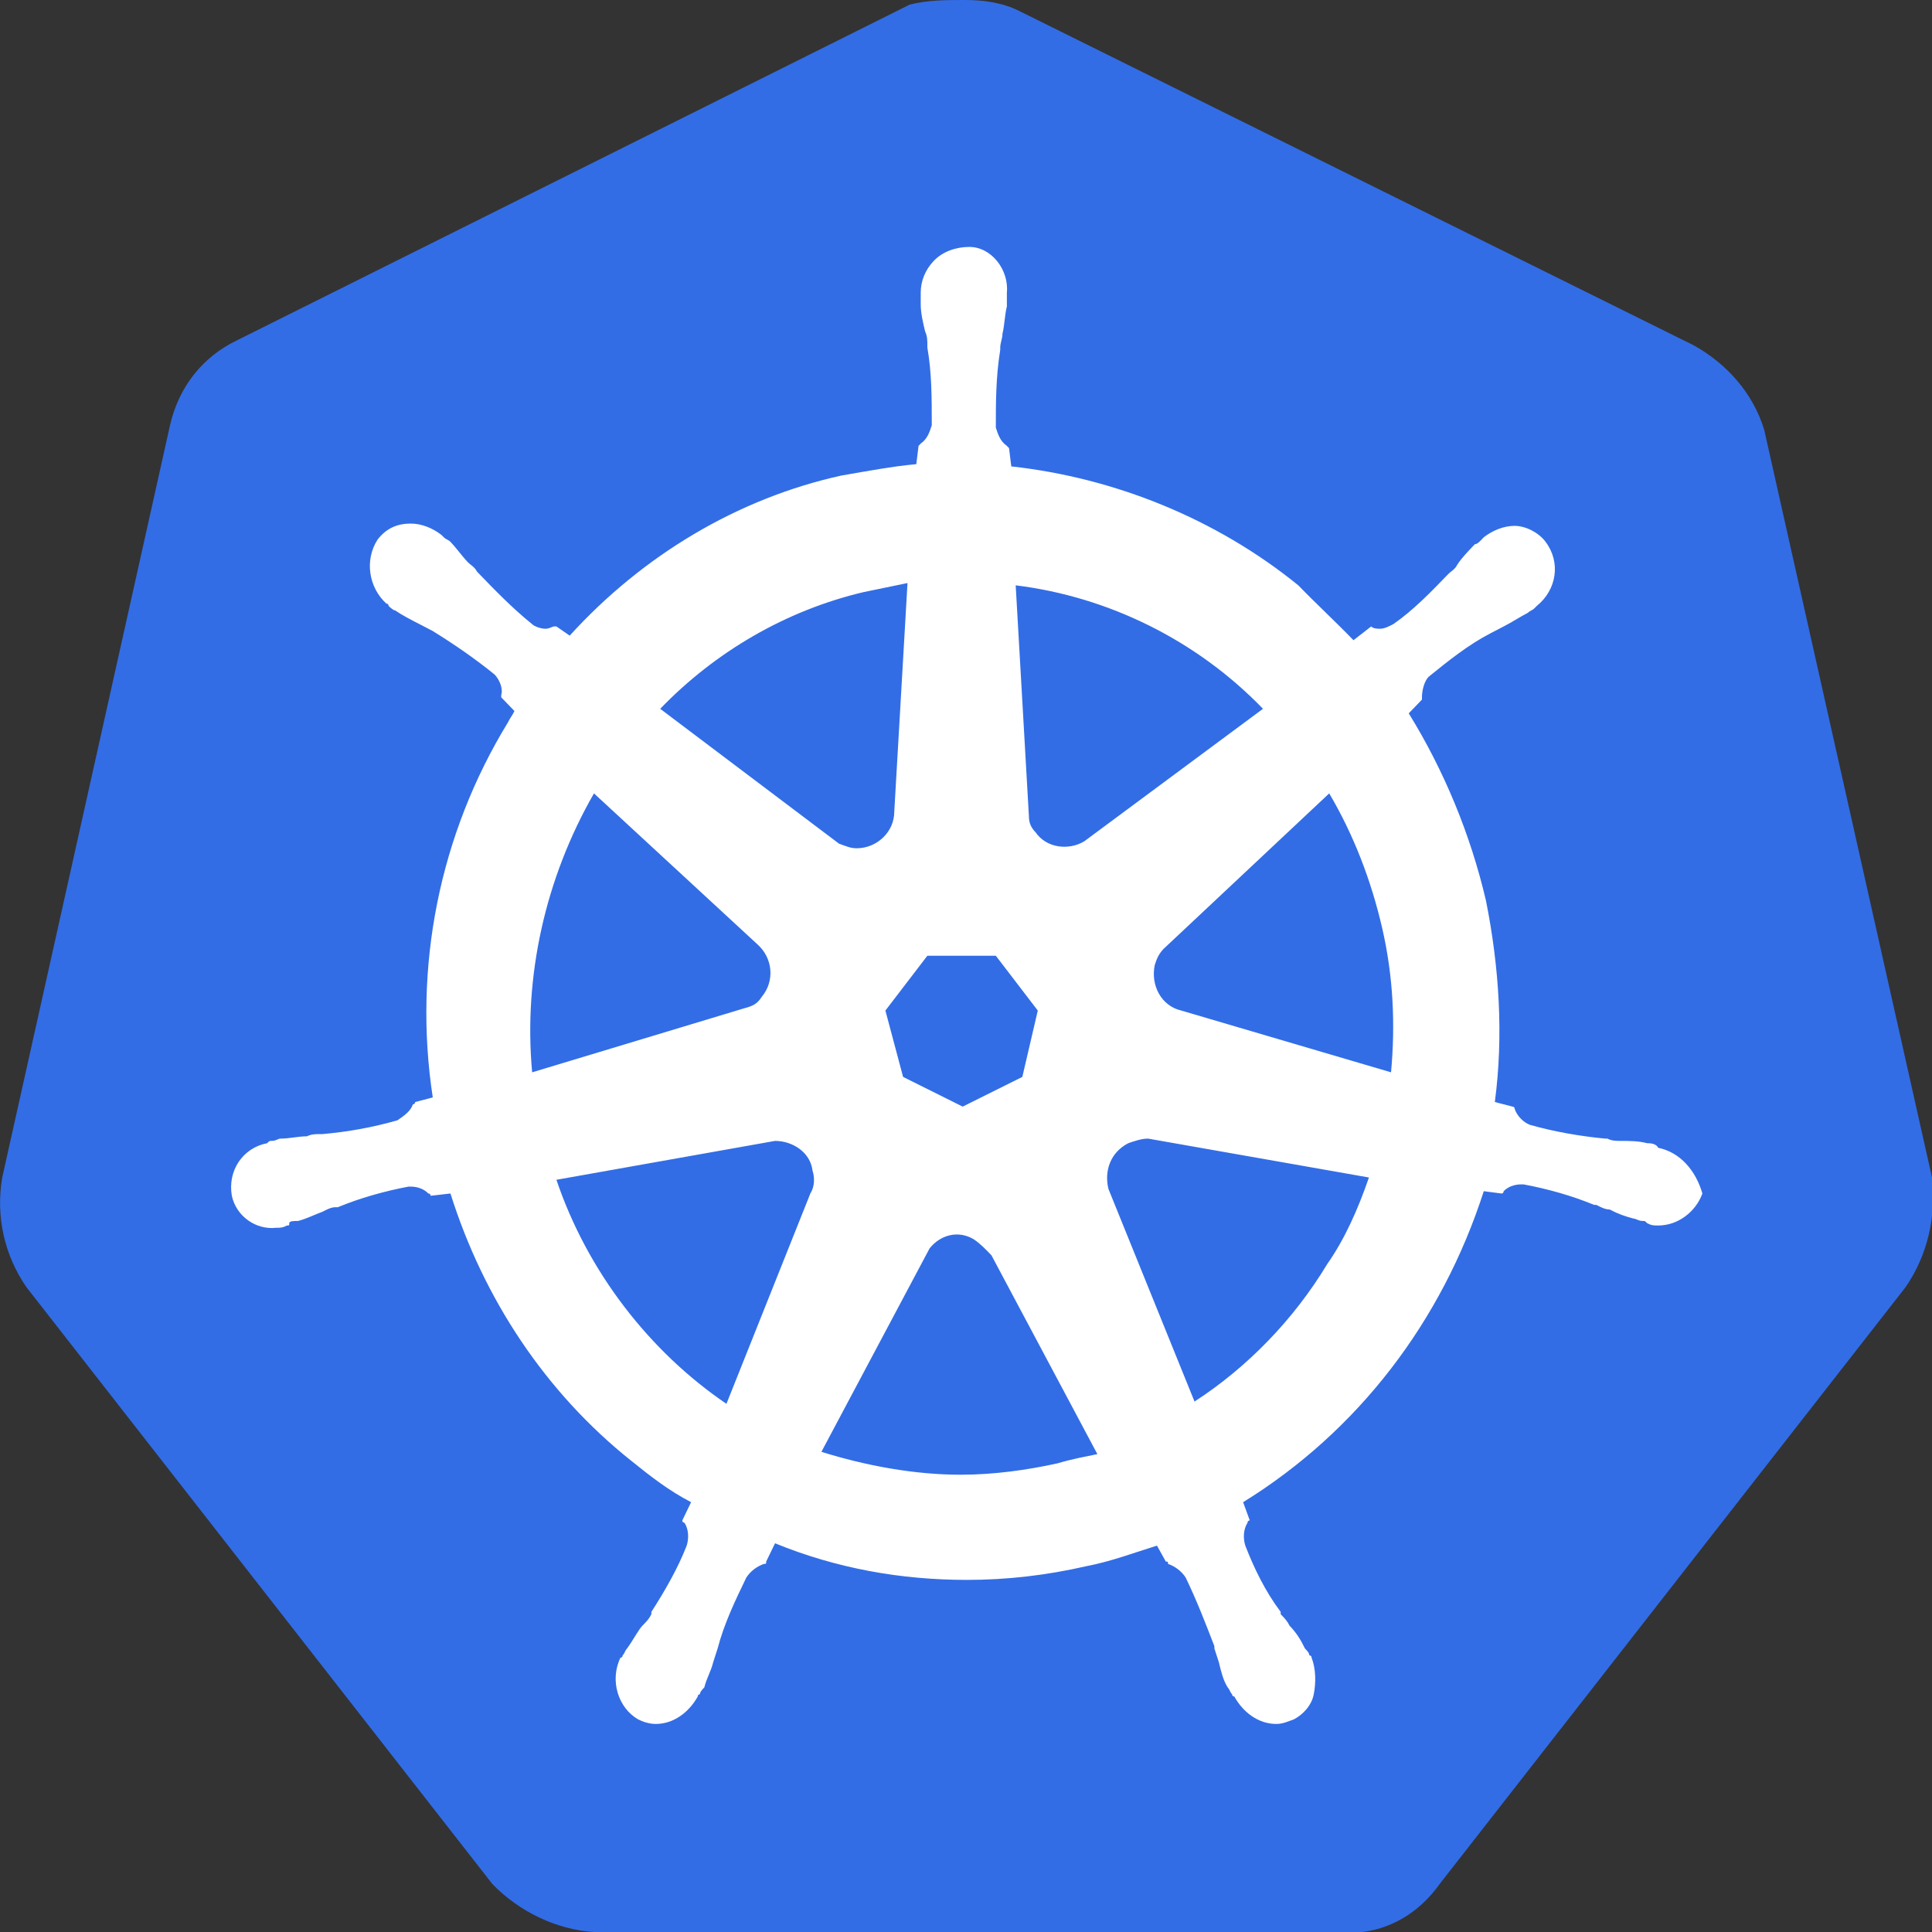 <svg width="32" height="32" viewBox="0 0 32 32" fill="none" xmlns="http://www.w3.org/2000/svg">
    <rect x="0" y="0" width="32" height="32" fill="#333333" stroke="none"/>
    <g clip-path="url(#clip0_1036_3715)">
        <path d="M29.221 7.12C29.038 6.514 28.599 6.021 28.05 5.718L16.896 0.189C16.604 0.038 16.274 0 15.982 0C15.689 0 15.36 0 15.068 0.076L3.913 5.643C3.365 5.908 2.962 6.4 2.816 7.044L0.037 19.503C-0.073 20.147 0.073 20.791 0.439 21.321L8.155 31.205C8.594 31.659 9.216 31.962 9.838 32H22.162C22.821 32.076 23.442 31.773 23.845 31.205L31.561 21.321C31.927 20.791 32.073 20.147 32 19.503L29.221 7.12Z" fill="#326DE6"/>
        <path d="M27.465 19.011C27.429 19.011 27.429 19.011 27.465 19.011C27.429 18.935 27.319 18.935 27.282 18.935C27.136 18.897 26.99 18.897 26.843 18.897C26.77 18.897 26.697 18.897 26.624 18.859H26.587C26.185 18.821 25.746 18.746 25.344 18.632C25.234 18.594 25.125 18.48 25.088 18.367C25.088 18.329 25.052 18.329 25.052 18.329L24.759 18.253C24.905 17.155 24.832 16.019 24.613 14.921C24.357 13.822 23.918 12.762 23.333 11.815L23.552 11.588V11.55C23.552 11.437 23.589 11.285 23.662 11.21C23.991 10.944 24.32 10.679 24.686 10.49C24.759 10.452 24.832 10.414 24.905 10.376C25.052 10.301 25.161 10.225 25.308 10.149C25.344 10.111 25.381 10.111 25.417 10.073C25.454 10.036 25.454 10.036 25.454 10.036C25.783 9.77 25.856 9.316 25.6 8.975C25.49 8.824 25.271 8.71 25.088 8.71C24.905 8.71 24.722 8.786 24.576 8.899L24.54 8.937C24.503 8.975 24.466 9.013 24.43 9.013C24.32 9.127 24.21 9.24 24.137 9.354C24.101 9.43 24.027 9.467 23.991 9.505C23.698 9.808 23.406 10.111 23.077 10.338C23.003 10.376 22.93 10.414 22.857 10.414C22.821 10.414 22.747 10.414 22.711 10.376L22.418 10.604C22.126 10.301 21.797 9.998 21.504 9.695C20.151 8.596 18.469 7.915 16.75 7.725L16.713 7.423L16.677 7.385C16.567 7.309 16.53 7.195 16.494 7.082C16.494 6.665 16.494 6.249 16.567 5.794V5.756C16.567 5.681 16.604 5.605 16.604 5.529C16.64 5.378 16.64 5.226 16.677 5.075V4.847C16.713 4.469 16.421 4.09 16.055 4.09C15.835 4.09 15.616 4.166 15.47 4.317C15.323 4.469 15.25 4.658 15.25 4.847V5.037C15.25 5.188 15.287 5.34 15.323 5.491C15.36 5.567 15.36 5.643 15.36 5.718V5.756C15.433 6.173 15.433 6.589 15.433 7.044C15.397 7.157 15.36 7.271 15.25 7.347L15.214 7.385L15.177 7.688C14.775 7.725 14.373 7.801 13.934 7.877C12.215 8.256 10.642 9.202 9.436 10.528L9.216 10.376H9.18C9.143 10.376 9.106 10.414 9.033 10.414C8.96 10.414 8.85 10.376 8.814 10.338C8.485 10.073 8.192 9.77 7.9 9.467C7.863 9.392 7.79 9.354 7.753 9.316C7.644 9.202 7.57 9.089 7.461 8.975C7.424 8.937 7.388 8.937 7.351 8.899C7.314 8.862 7.314 8.862 7.314 8.862C7.168 8.748 6.985 8.672 6.802 8.672C6.583 8.672 6.4 8.748 6.254 8.937C6.034 9.278 6.108 9.733 6.4 9.998C6.437 9.998 6.437 10.036 6.437 10.036C6.437 10.036 6.51 10.111 6.546 10.111C6.656 10.187 6.802 10.263 6.949 10.338C7.022 10.376 7.095 10.414 7.168 10.452C7.534 10.679 7.863 10.906 8.192 11.172C8.265 11.247 8.338 11.399 8.302 11.512V11.55L8.521 11.777C8.485 11.853 8.448 11.891 8.412 11.967C7.278 13.822 6.839 16.019 7.168 18.177L6.876 18.253C6.876 18.291 6.839 18.291 6.839 18.291C6.802 18.405 6.693 18.48 6.583 18.556C6.181 18.67 5.778 18.746 5.34 18.784H5.303C5.23 18.784 5.157 18.784 5.084 18.821C4.937 18.821 4.791 18.859 4.645 18.859C4.608 18.859 4.572 18.897 4.498 18.897C4.462 18.897 4.462 18.897 4.425 18.935C4.023 19.011 3.767 19.389 3.84 19.806C3.913 20.147 4.242 20.374 4.572 20.336C4.645 20.336 4.681 20.336 4.754 20.298C4.791 20.298 4.791 20.298 4.791 20.26C4.791 20.223 4.864 20.223 4.937 20.223C5.084 20.185 5.23 20.109 5.34 20.071C5.413 20.033 5.486 19.995 5.559 19.995H5.596C5.961 19.844 6.364 19.73 6.766 19.654H6.802C6.912 19.654 7.022 19.692 7.095 19.768C7.132 19.768 7.132 19.806 7.132 19.806L7.461 19.768C8.009 21.51 9.033 23.063 10.46 24.199C10.789 24.464 11.081 24.691 11.447 24.881L11.301 25.183C11.301 25.221 11.337 25.221 11.337 25.221C11.41 25.335 11.41 25.486 11.374 25.6C11.227 25.979 11.008 26.357 10.789 26.698V26.736C10.752 26.812 10.716 26.85 10.642 26.925C10.569 27.001 10.496 27.153 10.386 27.304C10.35 27.342 10.35 27.38 10.313 27.418C10.313 27.418 10.313 27.456 10.277 27.456C10.094 27.834 10.24 28.289 10.569 28.478C10.642 28.516 10.752 28.554 10.862 28.554C11.154 28.554 11.41 28.364 11.557 28.099C11.557 28.099 11.557 28.062 11.593 28.062C11.593 28.024 11.63 27.986 11.666 27.948C11.703 27.797 11.776 27.683 11.813 27.531L11.886 27.304C11.995 26.888 12.178 26.509 12.361 26.13C12.434 26.017 12.544 25.941 12.654 25.903C12.69 25.903 12.69 25.903 12.69 25.865L12.837 25.562C13.861 25.979 14.921 26.168 16.018 26.168C16.677 26.168 17.335 26.092 17.993 25.941C18.395 25.865 18.798 25.714 19.163 25.6L19.31 25.865C19.346 25.865 19.346 25.865 19.346 25.903C19.456 25.941 19.566 26.017 19.639 26.13C19.822 26.509 19.968 26.888 20.114 27.266V27.304L20.188 27.531C20.224 27.683 20.261 27.834 20.334 27.948C20.37 27.986 20.37 28.024 20.407 28.062C20.407 28.062 20.407 28.099 20.444 28.099C20.59 28.364 20.846 28.554 21.138 28.554C21.248 28.554 21.321 28.516 21.431 28.478C21.577 28.402 21.724 28.251 21.76 28.062C21.797 27.872 21.797 27.645 21.724 27.456C21.724 27.418 21.687 27.418 21.687 27.418C21.687 27.38 21.65 27.342 21.614 27.304C21.541 27.153 21.468 27.039 21.358 26.925C21.321 26.85 21.285 26.812 21.212 26.736V26.698C20.956 26.357 20.773 25.979 20.626 25.6C20.59 25.486 20.59 25.335 20.663 25.221C20.663 25.183 20.7 25.183 20.7 25.183L20.59 24.881C22.491 23.706 23.881 21.889 24.576 19.73L24.869 19.768C24.905 19.768 24.905 19.73 24.905 19.73C24.978 19.654 25.088 19.617 25.198 19.617H25.234C25.637 19.692 26.039 19.806 26.405 19.957H26.441C26.514 19.995 26.587 20.033 26.661 20.033C26.807 20.109 26.917 20.147 27.063 20.185C27.099 20.185 27.136 20.223 27.209 20.223C27.246 20.223 27.246 20.223 27.282 20.26C27.355 20.298 27.392 20.298 27.465 20.298C27.794 20.298 28.087 20.071 28.197 19.768C28.087 19.389 27.831 19.086 27.465 19.011ZM16.933 17.837L15.945 18.329L14.958 17.837L14.665 16.738L15.36 15.83H16.494L17.189 16.738L16.933 17.837ZM22.894 15.375C23.077 16.17 23.113 16.966 23.04 17.761L19.566 16.738C19.237 16.663 19.054 16.322 19.127 15.981C19.163 15.867 19.2 15.792 19.273 15.716L22.016 13.141C22.418 13.822 22.711 14.58 22.894 15.375ZM20.919 11.74L17.957 13.936C17.701 14.088 17.335 14.05 17.152 13.785C17.079 13.709 17.042 13.633 17.042 13.52L16.823 9.695C18.359 9.884 19.822 10.604 20.919 11.74ZM14.3 9.808L15.031 9.657L14.812 13.444C14.812 13.785 14.519 14.05 14.19 14.05C14.08 14.05 14.007 14.012 13.897 13.974L10.935 11.74C11.849 10.793 13.02 10.111 14.3 9.808ZM9.838 13.141L12.544 15.64C12.8 15.867 12.837 16.246 12.617 16.511C12.544 16.625 12.471 16.663 12.325 16.701L8.814 17.761C8.668 16.17 9.033 14.542 9.838 13.141ZM9.216 19.541L12.837 18.897C13.129 18.897 13.422 19.086 13.458 19.389C13.495 19.503 13.495 19.654 13.422 19.768L12.032 23.252C10.752 22.381 9.728 21.056 9.216 19.541ZM17.518 24.237C17.006 24.35 16.457 24.426 15.909 24.426C15.141 24.426 14.336 24.275 13.605 24.047L15.397 20.677C15.579 20.45 15.872 20.374 16.128 20.526C16.238 20.601 16.311 20.677 16.421 20.791L18.176 24.085C17.993 24.123 17.774 24.161 17.518 24.237ZM21.98 20.942C21.431 21.851 20.663 22.646 19.785 23.214L18.359 19.692C18.286 19.389 18.395 19.086 18.688 18.935C18.798 18.897 18.907 18.859 19.017 18.859L22.674 19.503C22.491 20.033 22.272 20.526 21.98 20.942Z" fill="white"/>
    </g>
    <defs>
        <clipPath id="clip0_1036_3715">
            <rect width="32" height="32" fill="white"/>
        </clipPath>
    </defs>
</svg>



